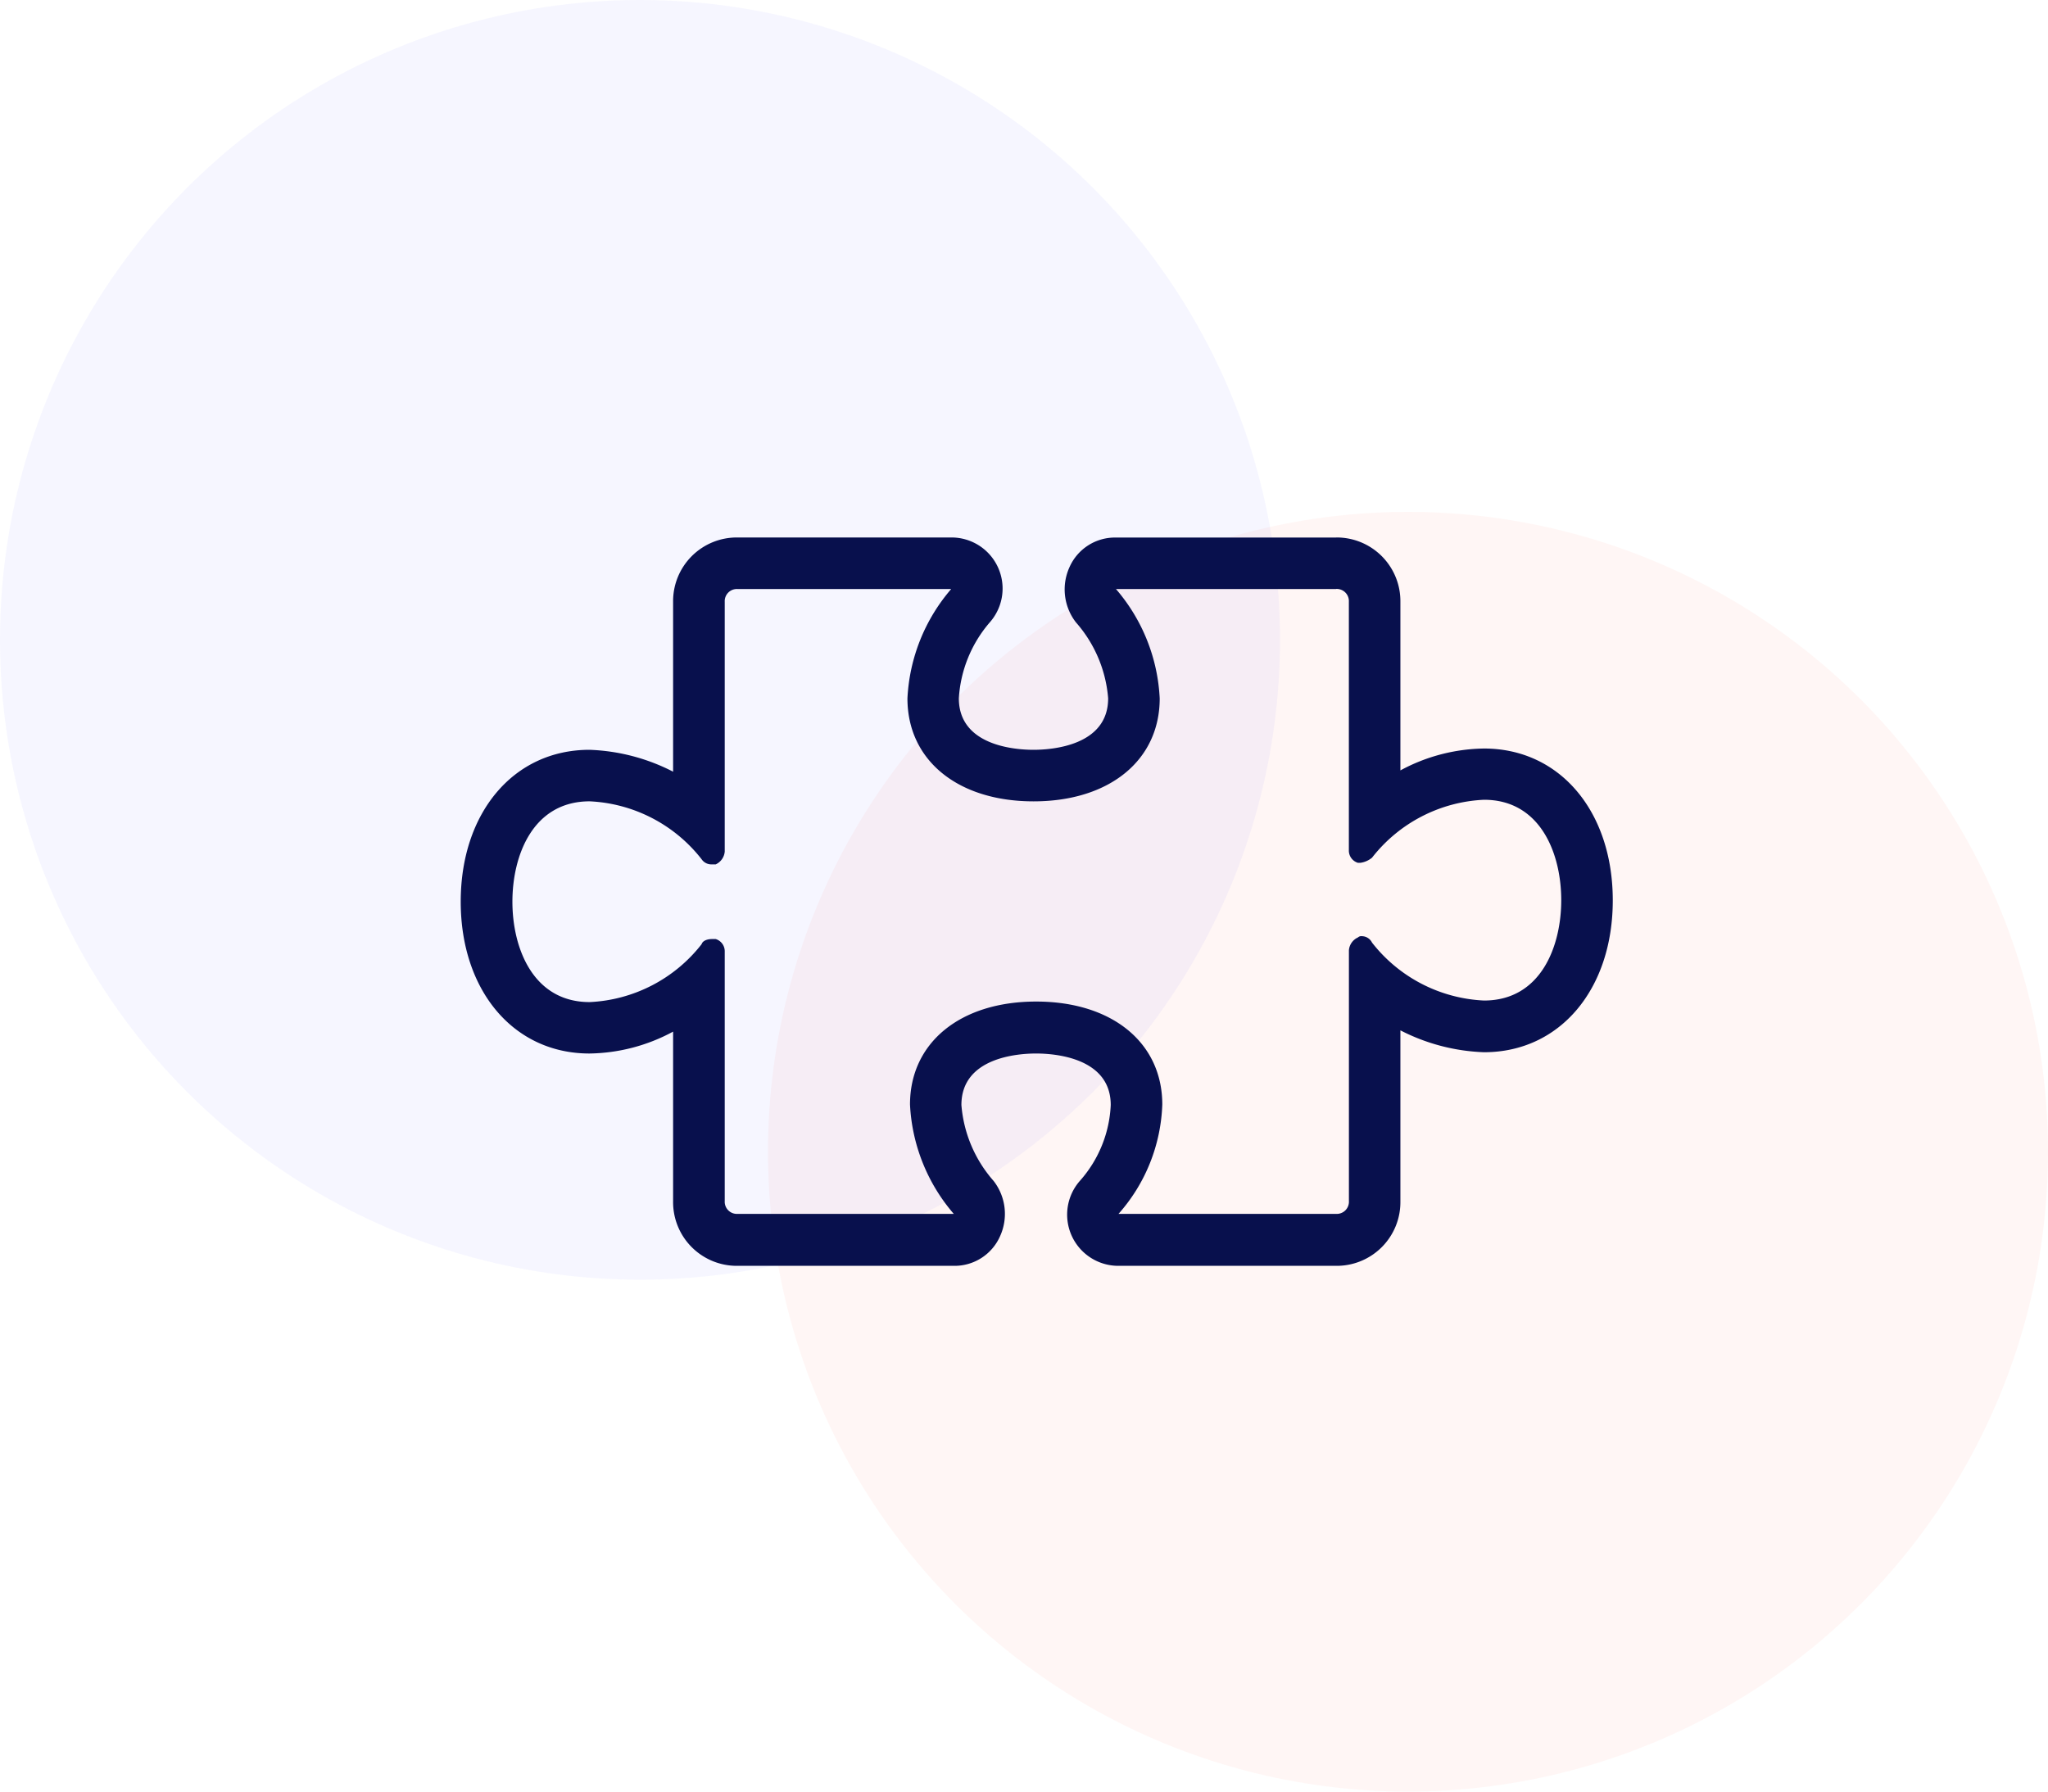 <svg xmlns="http://www.w3.org/2000/svg" width="80" height="70" viewBox="0 0 80 70">
  <g id="Feature_2_icon" data-name="Feature 2 icon" transform="translate(-810 -1559)">
    <circle id="Ellipse_200" data-name="Ellipse 200" cx="25" cy="25" r="25" transform="translate(810 1559)" fill="#3e49f3" opacity="0.05"/>
    <circle id="Ellipse_277" data-name="Ellipse 277" cx="25" cy="25" r="25" transform="translate(840 1579)" fill="#ff4b36" opacity="0.05"/>
    <g id="Icon2" transform="translate(588.779 1531.729)">
      <path id="Path_3619" data-name="Path 3619" d="M273.411,50.282a.475.475,0,0,1,.5.5v9.7a.5.5,0,0,0,.352.5h.1a.91.91,0,0,0,.453-.2,5.886,5.886,0,0,1,4.374-2.263c2.212,0,3.017,2.112,3.017,3.922s-.8,3.922-3.017,3.922a5.89,5.89,0,0,1-4.374-2.263.449.449,0,0,0-.4-.251.187.187,0,0,0-.151.05.6.6,0,0,0-.352.5v9.8a.475.475,0,0,1-.5.5h-8.5a6.776,6.776,0,0,0,1.71-4.274c0-2.413-1.961-4.022-4.927-4.022s-4.928,1.609-4.928,4.022a7.065,7.065,0,0,0,1.71,4.274h-8.447a.475.475,0,0,1-.5-.5V64.461a.5.5,0,0,0-.352-.5h-.151c-.151,0-.352.05-.4.2a5.891,5.891,0,0,1-4.374,2.263c-2.213,0-3.017-2.112-3.017-3.922s.8-3.922,3.017-3.922a5.891,5.891,0,0,1,4.374,2.263.457.457,0,0,0,.4.2h.151a.607.607,0,0,0,.352-.5V50.785a.475.475,0,0,1,.5-.5h8.346a7.07,7.07,0,0,0-1.709,4.274c0,2.413,1.961,4.022,4.927,4.022s4.927-1.609,4.927-4.022a7.064,7.064,0,0,0-1.709-4.274h8.6m-15.034,0h0m15.034-2.011h-8.6A1.941,1.941,0,0,0,263,49.427a2.1,2.1,0,0,0,.251,2.162,5.093,5.093,0,0,1,1.257,2.967c0,1.86-2.212,2.011-2.916,2.011s-2.916-.151-2.916-2.011a5,5,0,0,1,1.207-2.967,1.995,1.995,0,0,0-1.509-3.318h-8.346a2.489,2.489,0,0,0-2.514,2.514v6.637a7.71,7.71,0,0,0-3.268-.855c-2.967,0-5.028,2.464-5.028,5.933s2.061,5.933,5.028,5.933a7.045,7.045,0,0,0,3.268-.855v6.637a2.489,2.489,0,0,0,2.514,2.514h8.447a1.942,1.942,0,0,0,1.81-1.156,2.1,2.1,0,0,0-.252-2.162,5.093,5.093,0,0,1-1.257-2.967c0-1.86,2.213-2.011,2.917-2.011s2.916.151,2.916,2.011a4.775,4.775,0,0,1-1.207,2.967,2,2,0,0,0,1.508,3.318h8.5a2.489,2.489,0,0,0,2.514-2.514V67.528a7.71,7.71,0,0,0,3.268.855c2.966,0,5.028-2.464,5.028-5.933s-2.062-5.933-5.028-5.933a7.033,7.033,0,0,0-3.268.855V50.785a2.489,2.489,0,0,0-2.514-2.514Z" fill="#08104d"/>
    </g>
  </g>
</svg>
